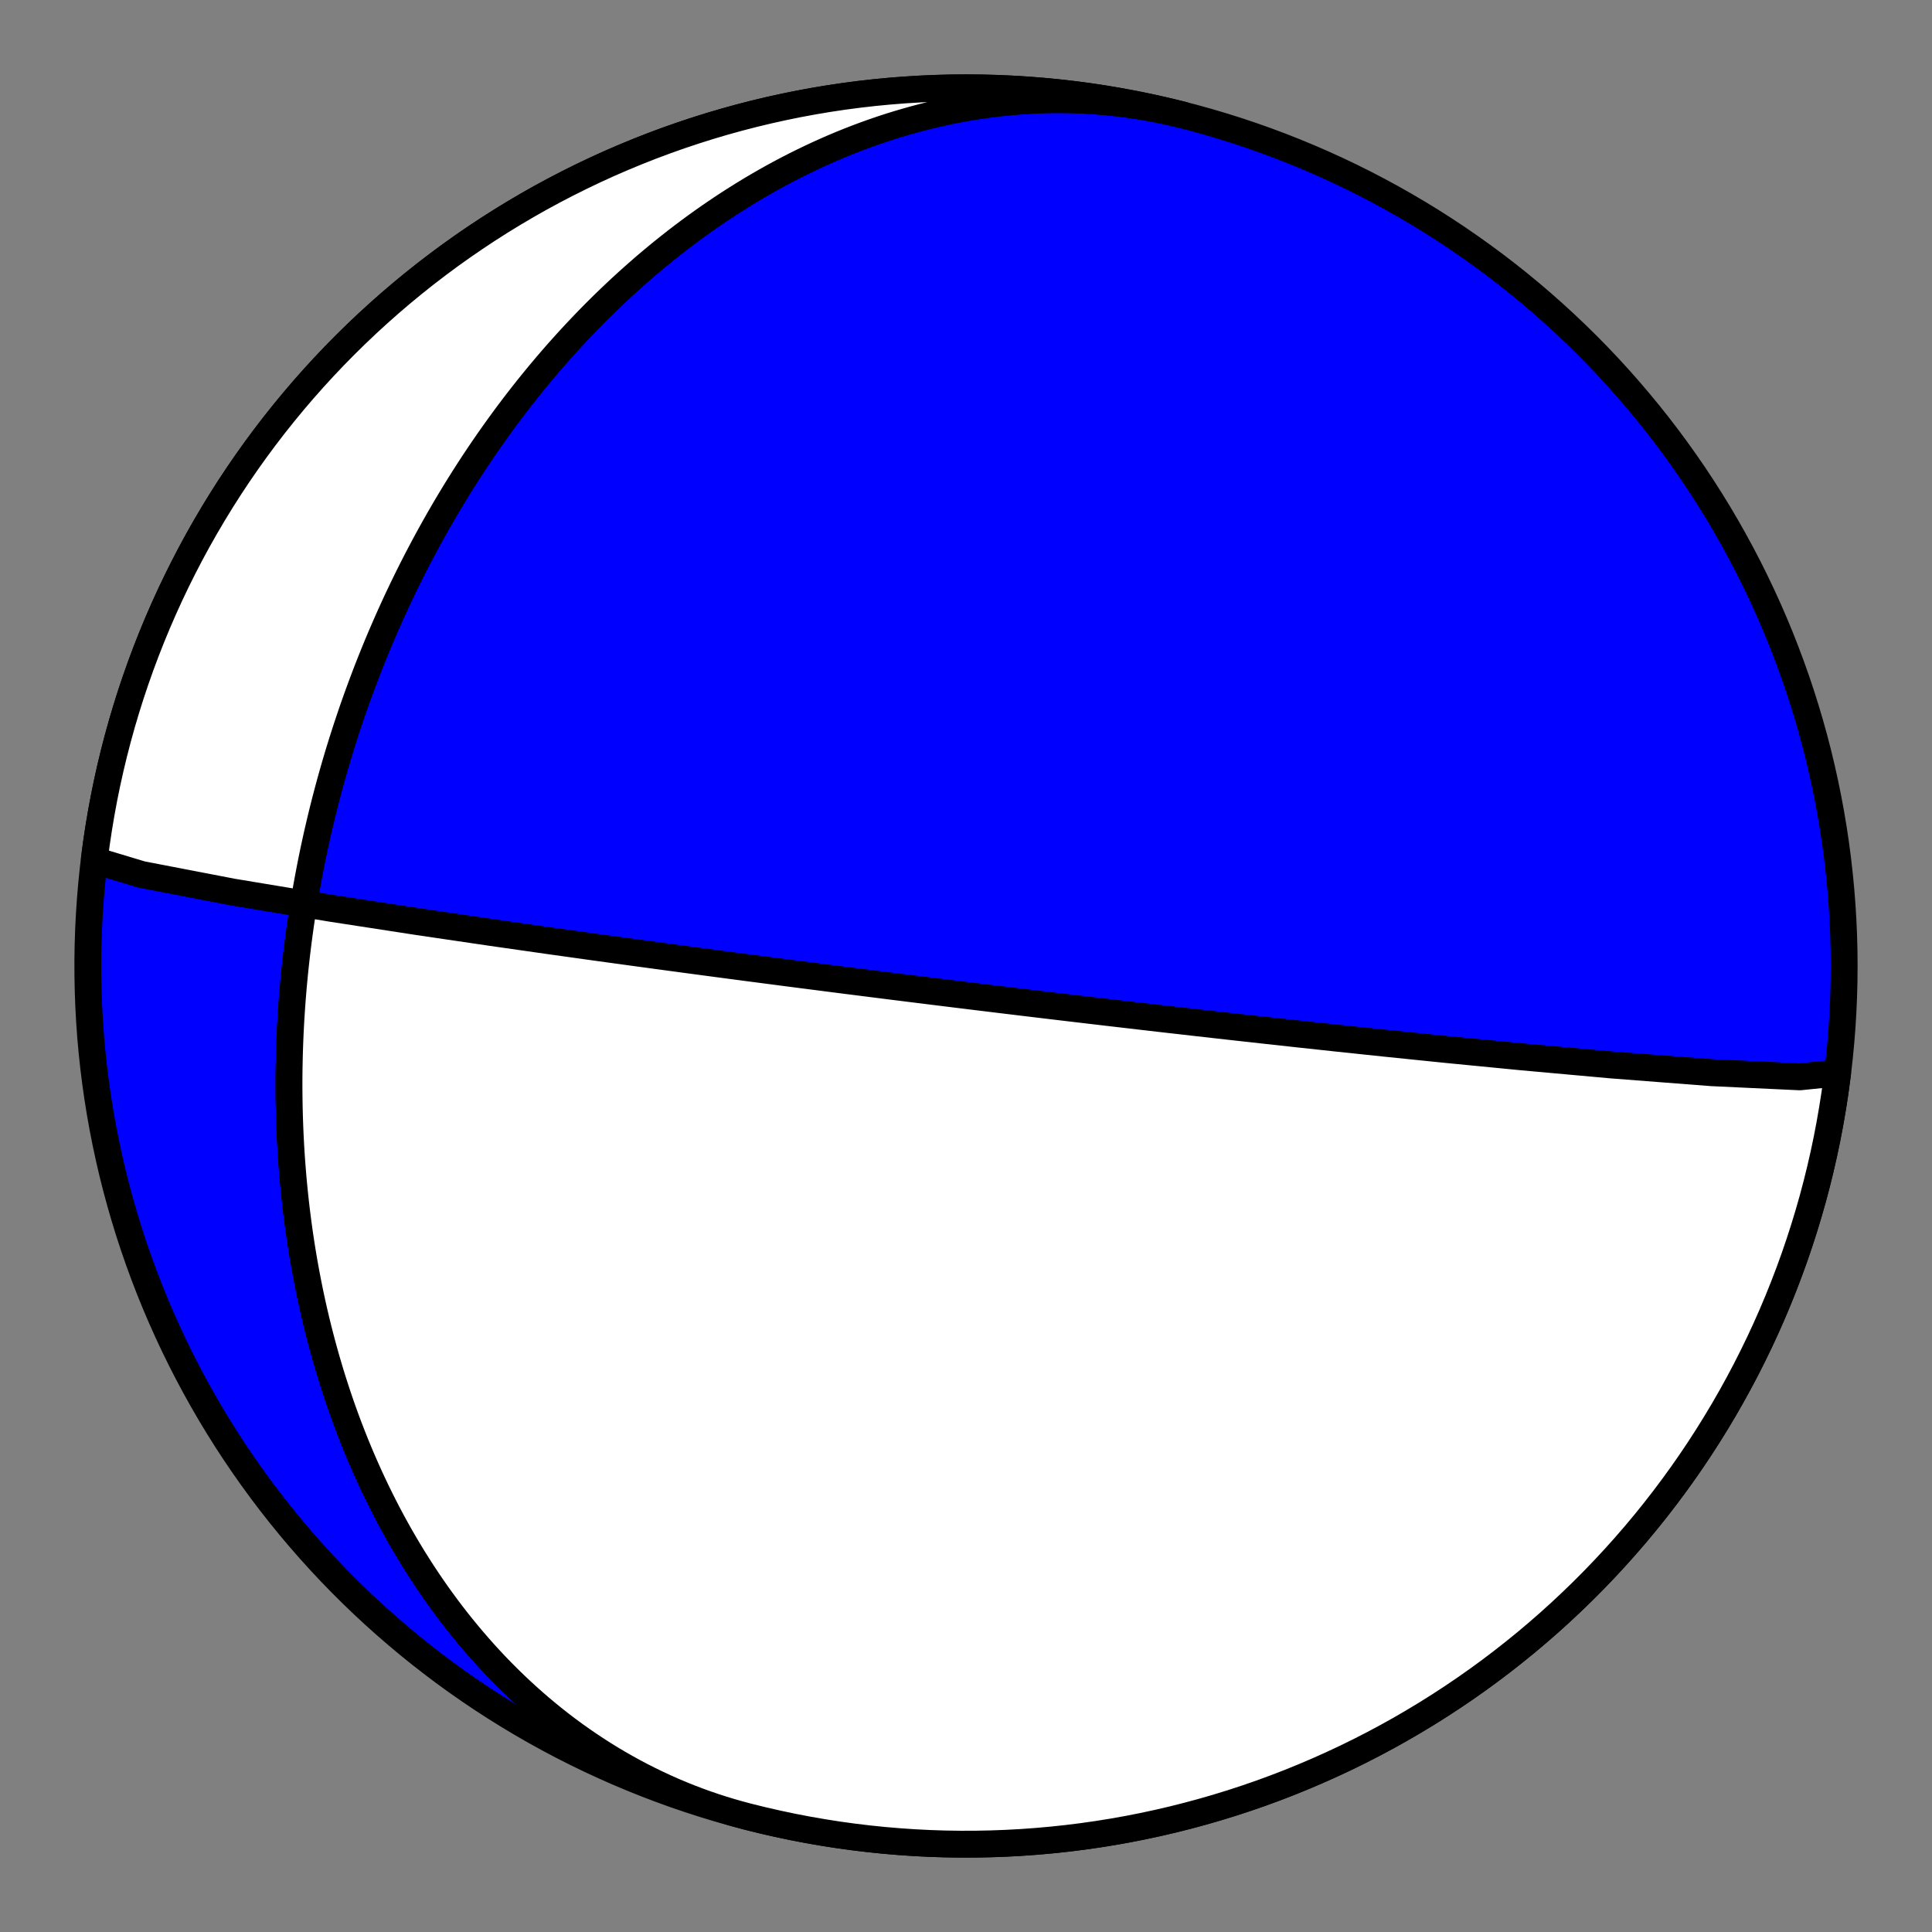 <?xml version="1.0" encoding="utf-8" standalone="no"?>
<!DOCTYPE svg PUBLIC "-//W3C//DTD SVG 1.1//EN"
  "http://www.w3.org/Graphics/SVG/1.1/DTD/svg11.dtd">
<!-- Created with matplotlib (https://matplotlib.org/) -->
<svg height="144pt" version="1.1" viewBox="0 0 144 144" width="144pt" xmlns="http://www.w3.org/2000/svg" xmlns:xlink="http://www.w3.org/1999/xlink">
 <rect x="0" y="0" width="144" height="144" fill="#808080" stroke="none"/>
 <defs>
  <style type="text/css">*{stroke-linecap:butt;stroke-linejoin:round;}</style>
 </defs>
 <g id="figure_1">
  <g id="patch_1">
   <path d="M 0 144 
L 144 144 
L 144 0 
L 0 0 
z
" style="fill:none;"/>
  </g>
  <g id="axes_1">
   <g id="PatchCollection_1">
    <path clip-path="url(#p6c702526e4)" d="M 136.966 79.977 
L 134.149 80.263 
L 127.569 79.954 
L 120.104 79.377 
L 113.373 78.769 
L 107.794 78.225 
L 103.288 77.764 
L 99.653 77.381 
L 96.695 77.062 
L 94.26 76.795 
L 92.229 76.57 
L 90.516 76.378 
L 89.053 76.213 
L 87.792 76.069 
L 86.695 75.944 
L 85.732 75.833 
L 84.88 75.734 
L 84.123 75.646 
L 83.444 75.567 
L 82.832 75.496 
L 82.278 75.431 
L 81.775 75.372 
L 81.315 75.318 
L 80.893 75.268 
L 80.504 75.222 
L 80.145 75.18 
L 79.813 75.141 
L 79.504 75.104 
L 79.216 75.07 
L 78.947 75.038 
L 78.695 75.008 
L 78.459 74.98 
L 78.237 74.953 
L 78.027 74.928 
L 77.829 74.904 
L 77.642 74.882 
L 77.465 74.861 
L 77.297 74.841 
L 77.137 74.821 
L 76.985 74.803 
L 76.84 74.786 
L 76.702 74.769 
L 76.57 74.753 
L 76.444 74.738 
L 76.322 74.724 
L 76.206 74.71 
L 76.095 74.696 
L 75.988 74.683 
L 75.885 74.671 
L 75.786 74.659 
L 75.691 74.647 
L 75.598 74.636 
L 75.51 74.626 
L 75.424 74.615 
L 75.341 74.605 
L 75.261 74.595 
L 75.183 74.586 
L 75.108 74.577 
L 75.035 74.568 
L 74.964 74.56 
L 74.895 74.551 
L 74.829 74.543 
L 74.764 74.535 
L 74.701 74.528 
L 74.639 74.52 
L 74.58 74.513 
L 74.521 74.506 
L 74.465 74.499 
L 74.409 74.492 
L 74.355 74.486 
L 74.303 74.479 
L 74.251 74.473 
L 74.201 74.467 
L 74.152 74.461 
L 74.104 74.455 
L 74.057 74.449 
L 74.011 74.444 
L 73.966 74.438 
L 73.921 74.433 
L 73.878 74.428 
L 73.836 74.423 
L 73.794 74.417 
L 73.753 74.412 
L 73.713 74.408 
L 73.674 74.403 
L 73.635 74.398 
L 73.597 74.393 
L 73.56 74.389 
L 73.523 74.384 
L 73.487 74.38 
L 73.451 74.376 
L 73.416 74.371 
L 73.382 74.367 
L 73.348 74.363 
L 73.315 74.359 
L 73.282 74.355 
L 73.249 74.351 
L 73.217 74.347 
L 73.186 74.343 
L 73.154 74.34 
L 73.124 74.336 
L 73.093 74.332 
L 73.063 74.328 
L 73.034 74.325 
L 73.004 74.321 
L 72.975 74.318 
L 72.947 74.314 
L 72.919 74.311 
L 72.891 74.307 
L 72.863 74.304 
L 72.835 74.301 
L 72.808 74.297 
L 72.781 74.294 
L 72.755 74.291 
L 72.729 74.287 
L 72.702 74.284 
L 72.677 74.281 
L 72.651 74.278 
L 72.626 74.275 
L 72.6 74.272 
L 72.575 74.269 
L 72.55 74.266 
L 72.526 74.263 
L 72.501 74.26 
L 72.477 74.257 
L 72.453 74.254 
L 72.429 74.251 
L 72.405 74.248 
L 72.381 74.245 
L 72.358 74.242 
L 72.335 74.239 
L 72.311 74.236 
L 72.288 74.234 
L 72.265 74.231 
L 72.242 74.228 
L 72.219 74.225 
L 72.197 74.222 
L 72.174 74.22 
L 72.152 74.217 
L 72.129 74.214 
L 72.107 74.211 
L 72.085 74.209 
L 72.062 74.206 
L 72.04 74.203 
L 72.018 74.201 
L 71.996 74.198 
L 71.974 74.195 
L 71.952 74.192 
L 71.931 74.19 
L 71.909 74.187 
L 71.887 74.184 
L 71.865 74.182 
L 71.843 74.179 
L 71.822 74.176 
L 71.8 74.174 
L 71.778 74.171 
L 71.757 74.168 
L 71.735 74.166 
L 71.713 74.163 
L 71.692 74.16 
L 71.67 74.158 
L 71.648 74.155 
L 71.627 74.152 
L 71.605 74.15 
L 71.583 74.147 
L 71.562 74.144 
L 71.54 74.142 
L 71.518 74.139 
L 71.496 74.136 
L 71.474 74.134 
L 71.452 74.131 
L 71.43 74.128 
L 71.408 74.126 
L 71.386 74.123 
L 71.363 74.12 
L 71.341 74.117 
L 71.319 74.115 
L 71.296 74.112 
L 71.274 74.109 
L 71.251 74.106 
L 71.228 74.103 
L 71.205 74.101 
L 71.182 74.098 
L 71.159 74.095 
L 71.136 74.092 
L 71.113 74.089 
L 71.089 74.086 
L 71.065 74.083 
L 71.042 74.08 
L 71.018 74.078 
L 70.994 74.075 
L 70.969 74.072 
L 70.945 74.069 
L 70.92 74.066 
L 70.896 74.062 
L 70.871 74.059 
L 70.845 74.056 
L 70.82 74.053 
L 70.794 74.05 
L 70.769 74.047 
L 70.742 74.044 
L 70.716 74.04 
L 70.69 74.037 
L 70.663 74.034 
L 70.636 74.03 
L 70.608 74.027 
L 70.581 74.024 
L 70.553 74.02 
L 70.525 74.017 
L 70.496 74.013 
L 70.467 74.01 
L 70.438 74.006 
L 70.408 74.002 
L 70.378 73.999 
L 70.348 73.995 
L 70.317 73.991 
L 70.286 73.987 
L 70.255 73.983 
L 70.223 73.979 
L 70.19 73.975 
L 70.158 73.971 
L 70.124 73.967 
L 70.09 73.963 
L 70.056 73.959 
L 70.021 73.955 
L 69.986 73.95 
L 69.95 73.946 
L 69.913 73.941 
L 69.876 73.937 
L 69.838 73.932 
L 69.799 73.927 
L 69.76 73.922 
L 69.72 73.917 
L 69.68 73.912 
L 69.638 73.907 
L 69.596 73.902 
L 69.553 73.897 
L 69.509 73.891 
L 69.464 73.886 
L 69.418 73.88 
L 69.371 73.874 
L 69.323 73.868 
L 69.274 73.862 
L 69.224 73.856 
L 69.173 73.849 
L 69.12 73.843 
L 69.067 73.836 
L 69.012 73.829 
L 68.955 73.822 
L 68.897 73.815 
L 68.838 73.808 
L 68.777 73.8 
L 68.714 73.792 
L 68.649 73.784 
L 68.583 73.776 
L 68.514 73.768 
L 68.444 73.759 
L 68.371 73.75 
L 68.297 73.74 
L 68.219 73.731 
L 68.14 73.721 
L 68.057 73.711 
L 67.972 73.7 
L 67.884 73.689 
L 67.792 73.678 
L 67.697 73.666 
L 67.599 73.653 
L 67.497 73.641 
L 67.39 73.627 
L 67.28 73.614 
L 67.164 73.599 
L 67.044 73.584 
L 66.919 73.568 
L 66.788 73.552 
L 66.65 73.535 
L 66.507 73.517 
L 66.356 73.498 
L 66.198 73.478 
L 66.031 73.457 
L 65.855 73.435 
L 65.67 73.411 
L 65.474 73.387 
L 65.267 73.361 
L 65.047 73.333 
L 64.813 73.303 
L 64.564 73.272 
L 64.298 73.238 
L 64.014 73.202 
L 63.709 73.163 
L 63.381 73.122 
L 63.027 73.077 
L 62.643 73.028 
L 62.228 72.975 
L 61.774 72.917 
L 61.279 72.853 
L 60.734 72.783 
L 60.133 72.706 
L 59.467 72.62 
L 58.724 72.524 
L 57.89 72.415 
L 56.948 72.292 
L 55.875 72.152 
L 54.645 71.99 
L 53.221 71.801 
L 51.556 71.579 
L 49.587 71.314 
L 47.23 70.994 
L 44.375 70.602 
L 40.874 70.112 
L 36.542 69.493 
L 31.178 68.703 
L 24.671 67.701 
L 17.331 66.483 
L 10.551 65.177 
L 7.094 64.136 
L 7.033 64.023 
L 7.182 62.89 
L 7.351 61.761 
L 7.539 60.634 
L 7.747 59.511 
L 7.975 58.391 
L 8.222 57.276 
L 8.489 56.165 
L 8.775 55.059 
L 9.08 53.958 
L 9.405 52.863 
L 9.748 51.773 
L 10.111 50.69 
L 10.492 49.613 
L 10.892 48.543 
L 11.311 47.48 
L 11.748 46.425 
L 12.204 45.377 
L 12.677 44.338 
L 13.169 43.307 
L 13.679 42.284 
L 14.206 41.271 
L 14.751 40.267 
L 15.314 39.273 
L 15.894 38.288 
L 16.491 37.314 
L 17.104 36.351 
L 17.735 35.398 
L 18.382 34.457 
L 19.045 33.527 
L 19.725 32.608 
L 20.42 31.702 
L 21.132 30.808 
L 21.858 29.927 
L 22.6 29.058 
L 23.357 28.202 
L 24.129 27.36 
L 24.915 26.531 
L 25.716 25.717 
L 26.531 24.916 
L 27.359 24.13 
L 28.202 23.358 
L 29.057 22.601 
L 29.926 21.859 
L 30.807 21.132 
L 31.701 20.421 
L 32.608 19.726 
L 33.526 19.046 
L 34.456 18.383 
L 35.398 17.736 
L 36.35 17.105 
L 37.314 16.491 
L 38.288 15.895 
L 39.272 15.315 
L 40.266 14.752 
L 41.27 14.207 
L 42.284 13.68 
L 43.306 13.17 
L 44.337 12.678 
L 45.377 12.204 
L 46.424 11.749 
L 47.48 11.312 
L 48.542 10.893 
L 49.613 10.493 
L 50.689 10.112 
L 51.773 9.749 
L 52.862 9.406 
L 53.958 9.081 
L 55.058 8.776 
L 56.164 8.49 
L 57.275 8.223 
L 58.391 7.976 
L 59.51 7.748 
L 60.633 7.54 
L 61.76 7.351 
L 62.89 7.182 
L 64.022 7.033 
L 65.157 6.904 
L 66.295 6.795 
L 67.433 6.705 
L 68.574 6.635 
L 69.715 6.585 
L 70.857 6.555 
L 71.999 6.545 
L 73.142 6.555 
L 74.284 6.585 
L 75.425 6.635 
L 76.565 6.705 
L 77.704 6.795 
L 78.841 6.904 
L 79.976 7.033 
L 81.109 7.182 
L 82.239 7.351 
L 83.365 7.54 
L 84.489 7.748 
L 85.608 7.976 
L 86.723 8.223 
L 87.834 8.49 
L 88.94 8.776 
L 90.041 9.081 
L 91.136 9.406 
L 92.226 9.749 
L 93.309 10.112 
L 94.386 10.493 
L 95.456 10.893 
L 96.519 11.312 
L 97.574 11.749 
L 98.622 12.204 
L 99.662 12.678 
L 100.693 13.17 
L 101.715 13.68 
L 102.728 14.207 
L 103.732 14.752 
L 104.727 15.315 
L 105.711 15.895 
L 106.685 16.491 
L 107.648 17.105 
L 108.601 17.736 
L 109.542 18.383 
L 110.472 19.046 
L 111.391 19.726 
L 112.297 20.421 
L 113.191 21.132 
L 114.073 21.859 
L 114.941 22.601 
L 115.797 23.358 
L 116.639 24.13 
L 117.468 24.916 
L 118.283 25.717 
L 119.083 26.531 
L 119.87 27.36 
L 120.641 28.202 
L 121.398 29.058 
L 122.14 29.927 
L 122.867 30.808 
L 123.578 31.702 
L 124.274 32.608 
L 124.953 33.527 
L 125.617 34.457 
L 126.264 35.398 
L 126.894 36.351 
L 127.508 37.314 
L 128.105 38.288 
L 128.685 39.273 
L 129.247 40.267 
L 129.792 41.271 
L 130.32 42.284 
L 130.829 43.307 
L 131.321 44.338 
L 131.795 45.377 
L 132.251 46.425 
L 132.688 47.48 
L 133.106 48.543 
L 133.506 49.613 
L 133.888 50.69 
L 134.25 51.773 
L 134.594 52.863 
L 134.918 53.958 
L 135.224 55.059 
L 135.51 56.165 
L 135.776 57.276 
L 136.023 58.391 
L 136.251 59.511 
L 136.459 60.634 
L 136.648 61.761 
L 136.817 62.89 
L 136.966 64.023 
L 137.095 65.158 
L 137.205 66.295 
L 137.294 67.434 
L 137.364 68.574 
L 137.414 69.716 
L 137.444 70.858 
L 137.454 72 
L 137.444 73.142 
L 137.414 74.284 
L 137.364 75.426 
L 137.294 76.566 
L 137.205 77.705 
L 137.095 78.842 
L 136.966 79.977 
L 136.817 81.11 
L 136.648 82.239 
L 136.459 83.366 
L 136.251 84.489 
L 136.023 85.609 
L 135.776 86.724 
L 135.51 87.835 
L 135.224 88.941 
L 134.918 90.042 
L 134.594 91.137 
L 134.25 92.227 
L 133.888 93.31 
L 133.506 94.387 
L 133.106 95.457 
L 132.688 96.52 
L 132.251 97.575 
L 131.795 98.623 
L 131.321 99.662 
L 130.829 100.693 
L 130.32 101.716 
L 129.792 102.729 
L 129.247 103.733 
L 128.685 104.727 
L 128.105 105.712 
L 127.508 106.686 
L 126.894 107.649 
L 126.264 108.602 
L 125.617 109.543 
L 124.953 110.473 
L 124.274 111.392 
L 123.578 112.298 
L 122.867 113.192 
L 122.14 114.073 
L 121.398 114.942 
L 120.641 115.798 
L 119.87 116.64 
L 119.083 117.469 
L 118.283 118.283 
L 117.468 119.084 
L 116.639 119.87 
L 115.797 120.642 
L 114.941 121.399 
L 114.073 122.141 
L 113.191 122.868 
L 112.297 123.579 
L 111.391 124.274 
L 110.472 124.954 
L 109.542 125.617 
L 108.601 126.264 
L 107.648 126.895 
L 106.685 127.509 
L 105.711 128.105 
L 104.727 128.685 
L 103.732 129.248 
L 102.728 129.793 
L 101.715 130.32 
L 100.693 130.83 
L 99.662 131.322 
L 98.622 131.796 
L 97.574 132.251 
L 96.519 132.688 
L 95.456 133.107 
L 94.386 133.507 
L 93.309 133.888 
L 92.226 134.251 
L 91.136 134.594 
L 90.041 134.919 
L 88.94 135.224 
L 87.834 135.51 
L 86.723 135.777 
L 85.608 136.024 
L 84.489 136.252 
L 83.365 136.46 
L 82.239 136.649 
L 81.109 136.818 
L 79.976 136.967 
L 78.841 137.096 
L 77.704 137.205 
L 76.565 137.295 
L 75.425 137.365 
L 74.284 137.415 
L 73.142 137.445 
L 71.999 137.455 
L 70.857 137.445 
L 69.715 137.415 
L 68.574 137.365 
L 67.433 137.295 
L 66.295 137.205 
L 65.157 137.096 
L 64.022 136.967 
L 62.89 136.818 
L 61.76 136.649 
L 60.633 136.46 
L 59.51 136.252 
L 58.391 136.024 
L 57.275 135.777 
L 56.164 135.51 
L 55.743 135.404 
L 55.11 135.235 
L 54.481 135.056 
L 53.854 134.866 
L 53.232 134.665 
L 52.613 134.453 
L 51.997 134.23 
L 51.386 133.996 
L 50.779 133.752 
L 50.177 133.497 
L 49.579 133.232 
L 48.986 132.957 
L 48.398 132.671 
L 47.815 132.376 
L 47.237 132.071 
L 46.665 131.756 
L 46.098 131.432 
L 45.537 131.099 
L 44.982 130.756 
L 44.433 130.404 
L 43.89 130.044 
L 43.353 129.675 
L 42.822 129.298 
L 42.298 128.912 
L 41.781 128.519 
L 41.27 128.117 
L 40.766 127.708 
L 40.268 127.292 
L 39.778 126.868 
L 39.294 126.438 
L 38.818 126 
L 38.348 125.556 
L 37.886 125.106 
L 37.43 124.65 
L 36.982 124.187 
L 36.541 123.719 
L 36.107 123.245 
L 35.681 122.766 
L 35.262 122.282 
L 34.85 121.792 
L 34.445 121.298 
L 34.048 120.8 
L 33.658 120.297 
L 33.275 119.79 
L 32.899 119.279 
L 32.531 118.764 
L 32.17 118.246 
L 31.816 117.724 
L 31.469 117.199 
L 31.13 116.671 
L 30.797 116.14 
L 30.472 115.606 
L 30.153 115.07 
L 29.841 114.531 
L 29.537 113.99 
L 29.239 113.447 
L 28.948 112.902 
L 28.664 112.355 
L 28.387 111.807 
L 28.116 111.257 
L 27.852 110.705 
L 27.594 110.153 
L 27.343 109.599 
L 27.098 109.044 
L 26.859 108.488 
L 26.627 107.932 
L 26.401 107.375 
L 26.181 106.817 
L 25.967 106.259 
L 25.759 105.7 
L 25.557 105.142 
L 25.361 104.583 
L 25.171 104.023 
L 24.987 103.464 
L 24.808 102.905 
L 24.634 102.346 
L 24.467 101.788 
L 24.304 101.229 
L 24.147 100.671 
L 23.995 100.114 
L 23.849 99.557 
L 23.708 99 
L 23.571 98.444 
L 23.44 97.889 
L 23.314 97.334 
L 23.193 96.78 
L 23.076 96.227 
L 22.965 95.675 
L 22.858 95.123 
L 22.755 94.573 
L 22.657 94.023 
L 22.564 93.475 
L 22.475 92.927 
L 22.391 92.38 
L 22.311 91.835 
L 22.235 91.29 
L 22.164 90.747 
L 22.096 90.205 
L 22.033 89.664 
L 21.974 89.124 
L 21.919 88.585 
L 21.867 88.048 
L 21.82 87.511 
L 21.777 86.976 
L 21.737 86.442 
L 21.701 85.91 
L 21.669 85.378 
L 21.641 84.848 
L 21.616 84.319 
L 21.595 83.792 
L 21.577 83.265 
L 21.563 82.74 
L 21.552 82.216 
L 21.545 81.693 
L 21.541 81.172 
L 21.54 80.651 
L 21.543 80.132 
L 21.549 79.615 
L 21.559 79.098 
L 21.571 78.583 
L 21.587 78.069 
L 21.606 77.556 
L 21.628 77.044 
L 21.653 76.533 
L 21.681 76.024 
L 21.713 75.516 
L 21.747 75.009 
L 21.784 74.503 
L 21.825 73.998 
L 21.868 73.495 
L 21.914 72.992 
L 21.963 72.491 
L 22.015 71.99 
L 22.07 71.491 
L 22.128 70.993 
L 22.189 70.495 
L 22.252 69.999 
L 22.318 69.504 
L 22.388 69.01 
L 22.459 68.517 
L 22.534 68.025 
L 22.611 67.533 
L 22.692 67.043 
L 22.775 66.554 
L 22.86 66.065 
L 22.949 65.577 
L 23.04 65.091 
L 23.134 64.605 
L 23.23 64.12 
L 23.329 63.636 
L 23.431 63.152 
L 23.536 62.67 
L 23.643 62.188 
L 23.754 61.707 
L 23.866 61.227 
L 23.982 60.747 
L 24.1 60.268 
L 24.221 59.79 
L 24.345 59.313 
L 24.471 58.836 
L 24.6 58.36 
L 24.732 57.885 
L 24.866 57.41 
L 25.003 56.936 
L 25.143 56.462 
L 25.286 55.989 
L 25.432 55.517 
L 25.58 55.045 
L 25.731 54.574 
L 25.885 54.104 
L 26.042 53.634 
L 26.201 53.164 
L 26.363 52.695 
L 26.529 52.226 
L 26.697 51.759 
L 26.868 51.291 
L 27.042 50.824 
L 27.218 50.358 
L 27.398 49.891 
L 27.581 49.426 
L 27.766 48.961 
L 27.955 48.496 
L 28.146 48.032 
L 28.341 47.568 
L 28.539 47.105 
L 28.74 46.642 
L 28.944 46.18 
L 29.151 45.718 
L 29.361 45.256 
L 29.574 44.795 
L 29.791 44.334 
L 30.01 43.874 
L 30.234 43.415 
L 30.46 42.955 
L 30.69 42.496 
L 30.923 42.038 
L 31.159 41.58 
L 31.399 41.123 
L 31.642 40.666 
L 31.889 40.209 
L 32.139 39.754 
L 32.393 39.298 
L 32.65 38.843 
L 32.911 38.389 
L 33.175 37.935 
L 33.444 37.482 
L 33.716 37.03 
L 33.991 36.578 
L 34.271 36.127 
L 34.554 35.676 
L 34.841 35.226 
L 35.132 34.777 
L 35.427 34.329 
L 35.726 33.881 
L 36.029 33.435 
L 36.336 32.989 
L 36.647 32.544 
L 36.962 32.1 
L 37.281 31.657 
L 37.605 31.215 
L 37.932 30.774 
L 38.264 30.334 
L 38.601 29.895 
L 38.941 29.458 
L 39.286 29.022 
L 39.636 28.587 
L 39.99 28.153 
L 40.348 27.721 
L 40.711 27.29 
L 41.078 26.861 
L 41.45 26.434 
L 41.827 26.008 
L 42.209 25.584 
L 42.595 25.162 
L 42.986 24.742 
L 43.382 24.323 
L 43.782 23.907 
L 44.187 23.493 
L 44.598 23.081 
L 45.013 22.672 
L 45.433 22.265 
L 45.858 21.861 
L 46.288 21.459 
L 46.723 21.06 
L 47.163 20.664 
L 47.608 20.271 
L 48.058 19.88 
L 48.513 19.493 
L 48.974 19.11 
L 49.439 18.73 
L 49.91 18.353 
L 50.385 17.98 
L 50.866 17.611 
L 51.352 17.246 
L 51.843 16.885 
L 52.339 16.528 
L 52.84 16.175 
L 53.347 15.827 
L 53.858 15.484 
L 54.375 15.145 
L 54.896 14.812 
L 55.423 14.483 
L 55.954 14.16 
L 56.491 13.842 
L 57.032 13.53 
L 57.578 13.223 
L 58.129 12.923 
L 58.685 12.629 
L 59.246 12.34 
L 59.811 12.059 
L 60.381 11.784 
L 60.955 11.515 
L 61.534 11.254 
L 62.117 10.999 
L 62.705 10.752 
L 63.297 10.513 
L 63.893 10.281 
L 64.492 10.057 
L 65.096 9.841 
L 65.704 9.633 
L 66.315 9.433 
L 66.93 9.242 
L 67.548 9.06 
L 68.17 8.886 
L 68.795 8.721 
L 69.422 8.566 
L 70.053 8.419 
L 70.686 8.283 
L 71.322 8.155 
L 71.961 8.038 
L 72.601 7.93 
L 73.244 7.833 
L 73.889 7.745 
L 74.535 7.668 
L 75.183 7.601 
L 75.832 7.545 
L 76.483 7.499 
L 77.134 7.464 
L 77.786 7.44 
L 78.439 7.427 
L 79.092 7.425 
L 79.745 7.433 
L 80.398 7.453 
L 81.051 7.484 
L 81.704 7.527 
L 82.356 7.58 
L 83.006 7.645 
L 83.656 7.721 
L 84.305 7.809 
L 84.951 7.907 
L 85.597 8.017 
L 86.24 8.139 
L 86.881 8.271 
L 87.519 8.415 
L 88.155 8.571 
L 88.256 8.596 
L 87.147 8.322 
L 86.033 8.068 
L 84.915 7.832 
L 83.793 7.617 
L 82.668 7.421 
L 81.539 7.244 
L 80.408 7.088 
L 79.274 6.951 
L 78.137 6.834 
L 76.999 6.737 
L 75.859 6.659 
L 74.718 6.602 
L 73.577 6.564 
L 72.434 6.547 
L 71.292 6.549 
L 70.15 6.572 
L 69.008 6.614 
L 67.867 6.676 
L 66.728 6.758 
L 65.59 6.86 
L 64.454 6.982 
L 63.321 7.123 
L 62.19 7.285 
L 61.062 7.466 
L 59.937 7.666 
L 58.816 7.887 
L 57.699 8.127 
L 56.587 8.386 
L 55.479 8.665 
L 54.376 8.963 
L 53.279 9.28 
L 52.187 9.616 
L 51.101 9.971 
L 50.022 10.345 
L 48.949 10.738 
L 47.883 11.15 
L 46.825 11.58 
L 45.774 12.029 
L 44.732 12.496 
L 43.697 12.98 
L 42.672 13.483 
L 41.655 14.004 
L 40.647 14.543 
L 39.649 15.098 
L 38.661 15.672 
L 37.683 16.262 
L 36.716 16.87 
L 35.759 17.494 
L 34.813 18.134 
L 33.879 18.792 
L 32.956 19.465 
L 32.045 20.154 
L 31.146 20.86 
L 30.26 21.58 
L 29.386 22.317 
L 28.526 23.068 
L 27.678 23.834 
L 26.845 24.615 
L 26.025 25.41 
L 25.218 26.22 
L 24.427 27.043 
L 23.649 27.88 
L 22.887 28.731 
L 22.139 29.594 
L 21.406 30.471 
L 20.689 31.36 
L 19.988 32.262 
L 19.302 33.176 
L 18.633 34.101 
L 17.979 35.038 
L 17.343 35.987 
L 16.722 36.946 
L 16.119 37.916 
L 15.533 38.897 
L 14.964 39.887 
L 14.412 40.888 
L 13.878 41.897 
L 13.361 42.916 
L 12.862 43.944 
L 12.382 44.98 
L 11.919 46.025 
L 11.475 47.078 
L 11.049 48.138 
L 10.642 49.205 
L 10.254 50.279 
L 9.884 51.36 
L 9.533 52.447 
L 9.202 53.541 
L 8.889 54.639 
L 8.596 55.743 
L 8.322 56.852 
L 8.067 57.966 
L 7.832 59.084 
L 7.616 60.206 
L 7.42 61.331 
L 7.244 62.46 
L 7.087 63.592 
L 6.95 64.726 
L 6.833 65.862 
L 6.736 67 
L 6.659 68.14 
L 6.601 69.281 
L 6.564 70.423 
L 6.546 71.565 
L 6.549 72.707 
L 6.571 73.85 
L 6.613 74.991 
L 6.675 76.132 
L 6.757 77.271 
L 6.859 78.409 
L 6.981 79.545 
L 7.123 80.679 
L 7.284 81.809 
L 7.465 82.937 
L 7.666 84.062 
L 7.886 85.183 
L 8.126 86.3 
L 8.385 87.412 
L 8.664 88.52 
L 8.962 89.623 
L 9.279 90.721 
L 9.615 91.812 
L 9.971 92.898 
L 10.345 93.978 
L 10.738 95.05 
L 11.149 96.116 
L 11.579 97.174 
L 12.028 98.225 
L 12.495 99.267 
L 12.98 100.302 
L 13.483 101.328 
L 14.003 102.344 
L 14.542 103.352 
L 15.098 104.35 
L 15.671 105.338 
L 16.261 106.316 
L 16.869 107.284 
L 17.493 108.24 
L 18.134 109.186 
L 18.791 110.12 
L 19.464 111.043 
L 20.154 111.954 
L 20.859 112.853 
L 21.58 113.739 
L 22.316 114.613 
L 23.067 115.473 
L 23.833 116.321 
L 24.614 117.155 
L 25.409 117.975 
L 26.219 118.781 
L 27.042 119.573 
L 27.879 120.35 
L 28.73 121.113 
L 29.594 121.86 
L 30.47 122.593 
L 31.36 123.31 
L 32.261 124.011 
L 33.175 124.697 
L 34.101 125.367 
L 35.038 126.02 
L 35.986 126.657 
L 36.946 127.277 
L 37.916 127.88 
L 38.896 128.467 
L 39.887 129.036 
L 40.887 129.587 
L 41.897 130.122 
L 42.916 130.638 
L 43.943 131.137 
L 44.98 131.617 
L 46.024 132.08 
L 47.077 132.524 
L 48.137 132.95 
L 49.204 133.357 
L 50.279 133.746 
L 51.359 134.115 
L 52.447 134.466 
L 53.54 134.798 
L 54.639 135.11 
L 55.743 135.404 
L 56.852 135.678 
L 57.965 135.932 
L 59.083 136.168 
L 60.205 136.383 
L 61.331 136.579 
L 62.459 136.756 
L 63.591 136.912 
L 64.725 137.049 
L 65.861 137.166 
L 67 137.263 
L 68.139 137.341 
L 69.28 137.398 
L 70.422 137.436 
L 71.564 137.453 
L 72.707 137.451 
L 73.849 137.428 
L 74.99 137.386 
L 76.131 137.324 
L 77.271 137.242 
L 78.408 137.14 
L 79.544 137.018 
L 80.678 136.877 
L 81.809 136.715 
L 82.937 136.534 
L 84.061 136.334 
L 85.182 136.113 
L 86.299 135.873 
L 87.412 135.614 
L 88.52 135.335 
L 89.622 135.037 
L 90.72 134.72 
L 91.812 134.384 
L 92.897 134.029 
L 93.977 133.655 
L 95.049 133.262 
L 96.115 132.85 
L 97.173 132.42 
L 98.224 131.971 
L 99.267 131.504 
L 100.301 131.02 
L 101.327 130.517 
L 102.344 129.996 
L 103.351 129.457 
L 104.349 128.902 
L 105.337 128.328 
L 106.315 127.738 
L 107.283 127.13 
L 108.24 126.506 
L 109.185 125.866 
L 110.12 125.208 
L 111.043 124.535 
L 111.953 123.846 
L 112.852 123.14 
L 113.739 122.42 
L 114.612 121.683 
L 115.473 120.932 
L 116.32 120.166 
L 117.154 119.385 
L 117.974 118.59 
L 118.78 117.78 
L 119.572 116.957 
L 120.349 116.12 
L 121.112 115.269 
L 121.86 114.406 
L 122.592 113.529 
L 123.309 112.64 
L 124.011 111.738 
L 124.696 110.824 
L 125.366 109.899 
L 126.019 108.962 
L 126.656 108.013 
L 127.276 107.054 
L 127.879 106.084 
L 128.466 105.103 
L 129.035 104.113 
L 129.587 103.112 
L 130.121 102.103 
L 130.637 101.084 
L 131.136 100.056 
L 131.617 99.02 
L 132.079 97.975 
L 132.523 96.922 
L 132.949 95.862 
L 133.356 94.795 
L 133.745 93.721 
L 134.114 92.64 
L 134.465 91.553 
L 134.797 90.459 
L 135.11 89.361 
L 135.403 88.257 
L 135.677 87.148 
L 135.932 86.034 
L 136.167 84.916 
L 136.382 83.794 
L 136.578 82.669 
L 136.755 81.54 
z
" style="fill:#0000ff;stroke:#000000;stroke-width:2;"/>
    <path clip-path="url(#p6c702526e4)" d="M 136.966 79.977 
L 134.149 80.263 
L 127.569 79.954 
L 120.104 79.377 
L 113.373 78.769 
L 107.794 78.225 
L 103.288 77.764 
L 99.653 77.381 
L 96.695 77.062 
L 94.26 76.795 
L 92.229 76.57 
L 90.516 76.378 
L 89.053 76.213 
L 87.792 76.069 
L 86.695 75.944 
L 85.732 75.833 
L 84.88 75.734 
L 84.123 75.646 
L 83.444 75.567 
L 82.832 75.496 
L 82.278 75.431 
L 81.775 75.372 
L 81.315 75.318 
L 80.893 75.268 
L 80.504 75.222 
L 80.145 75.18 
L 79.813 75.141 
L 79.504 75.104 
L 79.216 75.07 
L 78.947 75.038 
L 78.695 75.008 
L 78.459 74.98 
L 78.237 74.953 
L 78.027 74.928 
L 77.829 74.904 
L 77.642 74.882 
L 77.465 74.861 
L 77.297 74.841 
L 77.137 74.821 
L 76.985 74.803 
L 76.84 74.786 
L 76.702 74.769 
L 76.57 74.753 
L 76.444 74.738 
L 76.322 74.724 
L 76.206 74.71 
L 76.095 74.696 
L 75.988 74.683 
L 75.885 74.671 
L 75.786 74.659 
L 75.691 74.647 
L 75.598 74.636 
L 75.51 74.626 
L 75.424 74.615 
L 75.341 74.605 
L 75.261 74.595 
L 75.183 74.586 
L 75.108 74.577 
L 75.035 74.568 
L 74.964 74.56 
L 74.895 74.551 
L 74.829 74.543 
L 74.764 74.535 
L 74.701 74.528 
L 74.639 74.52 
L 74.58 74.513 
L 74.521 74.506 
L 74.465 74.499 
L 74.409 74.492 
L 74.355 74.486 
L 74.303 74.479 
L 74.251 74.473 
L 74.201 74.467 
L 74.152 74.461 
L 74.104 74.455 
L 74.057 74.449 
L 74.011 74.444 
L 73.966 74.438 
L 73.921 74.433 
L 73.878 74.428 
L 73.836 74.423 
L 73.794 74.417 
L 73.753 74.412 
L 73.713 74.408 
L 73.674 74.403 
L 73.635 74.398 
L 73.597 74.393 
L 73.56 74.389 
L 73.523 74.384 
L 73.487 74.38 
L 73.451 74.376 
L 73.416 74.371 
L 73.382 74.367 
L 73.348 74.363 
L 73.315 74.359 
L 73.282 74.355 
L 73.249 74.351 
L 73.217 74.347 
L 73.186 74.343 
L 73.154 74.34 
L 73.124 74.336 
L 73.093 74.332 
L 73.063 74.328 
L 73.034 74.325 
L 73.004 74.321 
L 72.975 74.318 
L 72.947 74.314 
L 72.919 74.311 
L 72.891 74.307 
L 72.863 74.304 
L 72.835 74.301 
L 72.808 74.297 
L 72.781 74.294 
L 72.755 74.291 
L 72.729 74.287 
L 72.702 74.284 
L 72.677 74.281 
L 72.651 74.278 
L 72.626 74.275 
L 72.6 74.272 
L 72.575 74.269 
L 72.55 74.266 
L 72.526 74.263 
L 72.501 74.26 
L 72.477 74.257 
L 72.453 74.254 
L 72.429 74.251 
L 72.405 74.248 
L 72.381 74.245 
L 72.358 74.242 
L 72.335 74.239 
L 72.311 74.236 
L 72.288 74.234 
L 72.265 74.231 
L 72.242 74.228 
L 72.219 74.225 
L 72.197 74.222 
L 72.174 74.22 
L 72.152 74.217 
L 72.129 74.214 
L 72.107 74.211 
L 72.085 74.209 
L 72.062 74.206 
L 72.04 74.203 
L 72.018 74.201 
L 71.996 74.198 
L 71.974 74.195 
L 71.952 74.192 
L 71.931 74.19 
L 71.909 74.187 
L 71.887 74.184 
L 71.865 74.182 
L 71.843 74.179 
L 71.822 74.176 
L 71.8 74.174 
L 71.778 74.171 
L 71.757 74.168 
L 71.735 74.166 
L 71.713 74.163 
L 71.692 74.16 
L 71.67 74.158 
L 71.648 74.155 
L 71.627 74.152 
L 71.605 74.15 
L 71.583 74.147 
L 71.562 74.144 
L 71.54 74.142 
L 71.518 74.139 
L 71.496 74.136 
L 71.474 74.134 
L 71.452 74.131 
L 71.43 74.128 
L 71.408 74.126 
L 71.386 74.123 
L 71.363 74.12 
L 71.341 74.117 
L 71.319 74.115 
L 71.296 74.112 
L 71.274 74.109 
L 71.251 74.106 
L 71.228 74.103 
L 71.205 74.101 
L 71.182 74.098 
L 71.159 74.095 
L 71.136 74.092 
L 71.113 74.089 
L 71.089 74.086 
L 71.065 74.083 
L 71.042 74.08 
L 71.018 74.078 
L 70.994 74.075 
L 70.969 74.072 
L 70.945 74.069 
L 70.92 74.066 
L 70.896 74.062 
L 70.871 74.059 
L 70.845 74.056 
L 70.82 74.053 
L 70.794 74.05 
L 70.769 74.047 
L 70.742 74.044 
L 70.716 74.04 
L 70.69 74.037 
L 70.663 74.034 
L 70.636 74.03 
L 70.608 74.027 
L 70.581 74.024 
L 70.553 74.02 
L 70.525 74.017 
L 70.496 74.013 
L 70.467 74.01 
L 70.438 74.006 
L 70.408 74.002 
L 70.378 73.999 
L 70.348 73.995 
L 70.317 73.991 
L 70.286 73.987 
L 70.255 73.983 
L 70.223 73.979 
L 70.19 73.975 
L 70.158 73.971 
L 70.124 73.967 
L 70.09 73.963 
L 70.056 73.959 
L 70.021 73.955 
L 69.986 73.95 
L 69.95 73.946 
L 69.913 73.941 
L 69.876 73.937 
L 69.838 73.932 
L 69.799 73.927 
L 69.76 73.922 
L 69.72 73.917 
L 69.68 73.912 
L 69.638 73.907 
L 69.596 73.902 
L 69.553 73.897 
L 69.509 73.891 
L 69.464 73.886 
L 69.418 73.88 
L 69.371 73.874 
L 69.323 73.868 
L 69.274 73.862 
L 69.224 73.856 
L 69.173 73.849 
L 69.12 73.843 
L 69.067 73.836 
L 69.012 73.829 
L 68.955 73.822 
L 68.897 73.815 
L 68.838 73.808 
L 68.777 73.8 
L 68.714 73.792 
L 68.649 73.784 
L 68.583 73.776 
L 68.514 73.768 
L 68.444 73.759 
L 68.371 73.75 
L 68.297 73.74 
L 68.219 73.731 
L 68.14 73.721 
L 68.057 73.711 
L 67.972 73.7 
L 67.884 73.689 
L 67.792 73.678 
L 67.697 73.666 
L 67.599 73.653 
L 67.497 73.641 
L 67.39 73.627 
L 67.28 73.614 
L 67.164 73.599 
L 67.044 73.584 
L 66.919 73.568 
L 66.788 73.552 
L 66.65 73.535 
L 66.507 73.517 
L 66.356 73.498 
L 66.198 73.478 
L 66.031 73.457 
L 65.855 73.435 
L 65.67 73.411 
L 65.474 73.387 
L 65.267 73.361 
L 65.047 73.333 
L 64.813 73.303 
L 64.564 73.272 
L 64.298 73.238 
L 64.014 73.202 
L 63.709 73.163 
L 63.381 73.122 
L 63.027 73.077 
L 62.643 73.028 
L 62.228 72.975 
L 61.774 72.917 
L 61.279 72.853 
L 60.734 72.783 
L 60.133 72.706 
L 59.467 72.62 
L 58.724 72.524 
L 57.89 72.415 
L 56.948 72.292 
L 55.875 72.152 
L 54.645 71.99 
L 53.221 71.801 
L 51.556 71.579 
L 49.587 71.314 
L 47.23 70.994 
L 44.375 70.602 
L 40.874 70.112 
L 36.542 69.493 
L 31.178 68.703 
L 24.671 67.701 
L 17.331 66.483 
L 10.551 65.177 
L 7.094 64.136 
L 7.033 64.023 
L 7.182 62.89 
L 7.351 61.761 
L 7.539 60.634 
L 7.747 59.511 
L 7.975 58.391 
L 8.222 57.276 
L 8.489 56.165 
L 8.775 55.059 
L 9.08 53.958 
L 9.405 52.863 
L 9.748 51.773 
L 10.111 50.69 
L 10.492 49.613 
L 10.892 48.543 
L 11.311 47.48 
L 11.748 46.425 
L 12.204 45.377 
L 12.677 44.338 
L 13.169 43.307 
L 13.679 42.284 
L 14.206 41.271 
L 14.751 40.267 
L 15.314 39.273 
L 15.894 38.288 
L 16.491 37.314 
L 17.104 36.351 
L 17.735 35.398 
L 18.382 34.457 
L 19.045 33.527 
L 19.725 32.608 
L 20.42 31.702 
L 21.132 30.808 
L 21.858 29.927 
L 22.6 29.058 
L 23.357 28.202 
L 24.129 27.36 
L 24.915 26.531 
L 25.716 25.717 
L 26.531 24.916 
L 27.359 24.13 
L 28.202 23.358 
L 29.057 22.601 
L 29.926 21.859 
L 30.807 21.132 
L 31.701 20.421 
L 32.608 19.726 
L 33.526 19.046 
L 34.456 18.383 
L 35.398 17.736 
L 36.35 17.105 
L 37.314 16.491 
L 38.288 15.895 
L 39.272 15.315 
L 40.266 14.752 
L 41.27 14.207 
L 42.284 13.68 
L 43.306 13.17 
L 44.337 12.678 
L 45.377 12.204 
L 46.424 11.749 
L 47.48 11.312 
L 48.542 10.893 
L 49.613 10.493 
L 50.689 10.112 
L 51.773 9.749 
L 52.862 9.406 
L 53.958 9.081 
L 55.058 8.776 
L 56.164 8.49 
L 57.275 8.223 
L 58.391 7.976 
L 59.51 7.748 
L 60.633 7.54 
L 61.76 7.351 
L 62.89 7.182 
L 64.022 7.033 
L 65.157 6.904 
L 66.295 6.795 
L 67.433 6.705 
L 68.574 6.635 
L 69.715 6.585 
L 70.857 6.555 
L 71.999 6.545 
L 73.142 6.555 
L 74.284 6.585 
L 75.425 6.635 
L 76.565 6.705 
L 77.704 6.795 
L 78.841 6.904 
L 79.976 7.033 
L 81.109 7.182 
L 82.239 7.351 
L 83.365 7.54 
L 84.489 7.748 
L 85.608 7.976 
L 86.723 8.223 
L 87.834 8.49 
L 88.155 8.571 
L 87.519 8.415 
L 86.881 8.271 
L 86.24 8.139 
L 85.597 8.017 
L 84.951 7.907 
L 84.305 7.809 
L 83.656 7.721 
L 83.006 7.645 
L 82.356 7.58 
L 81.704 7.527 
L 81.051 7.484 
L 80.398 7.453 
L 79.745 7.433 
L 79.092 7.425 
L 78.439 7.427 
L 77.786 7.44 
L 77.134 7.464 
L 76.483 7.499 
L 75.832 7.545 
L 75.183 7.601 
L 74.535 7.668 
L 73.889 7.745 
L 73.244 7.833 
L 72.601 7.93 
L 71.961 8.038 
L 71.322 8.155 
L 70.686 8.283 
L 70.053 8.419 
L 69.422 8.566 
L 68.795 8.721 
L 68.17 8.886 
L 67.548 9.06 
L 66.93 9.242 
L 66.315 9.433 
L 65.704 9.633 
L 65.096 9.841 
L 64.492 10.057 
L 63.893 10.281 
L 63.297 10.513 
L 62.705 10.752 
L 62.117 10.999 
L 61.534 11.254 
L 60.955 11.515 
L 60.381 11.784 
L 59.811 12.059 
L 59.246 12.34 
L 58.685 12.629 
L 58.129 12.923 
L 57.578 13.223 
L 57.032 13.53 
L 56.491 13.842 
L 55.954 14.16 
L 55.423 14.483 
L 54.896 14.812 
L 54.375 15.145 
L 53.858 15.484 
L 53.347 15.827 
L 52.84 16.175 
L 52.339 16.528 
L 51.843 16.885 
L 51.352 17.246 
L 50.866 17.611 
L 50.385 17.98 
L 49.91 18.353 
L 49.439 18.73 
L 48.974 19.11 
L 48.513 19.493 
L 48.058 19.88 
L 47.608 20.271 
L 47.163 20.664 
L 46.723 21.06 
L 46.288 21.459 
L 45.858 21.861 
L 45.433 22.265 
L 45.013 22.672 
L 44.598 23.081 
L 44.187 23.493 
L 43.782 23.907 
L 43.382 24.323 
L 42.986 24.742 
L 42.595 25.162 
L 42.209 25.584 
L 41.827 26.008 
L 41.45 26.434 
L 41.078 26.861 
L 40.711 27.29 
L 40.348 27.721 
L 39.99 28.153 
L 39.636 28.587 
L 39.286 29.022 
L 38.941 29.458 
L 38.601 29.895 
L 38.264 30.334 
L 37.932 30.774 
L 37.605 31.215 
L 37.281 31.657 
L 36.962 32.1 
L 36.647 32.544 
L 36.336 32.989 
L 36.029 33.435 
L 35.726 33.881 
L 35.427 34.329 
L 35.132 34.777 
L 34.841 35.226 
L 34.554 35.676 
L 34.271 36.127 
L 33.991 36.578 
L 33.716 37.03 
L 33.444 37.482 
L 33.175 37.935 
L 32.911 38.389 
L 32.65 38.843 
L 32.393 39.298 
L 32.139 39.754 
L 31.889 40.209 
L 31.642 40.666 
L 31.399 41.123 
L 31.159 41.58 
L 30.923 42.038 
L 30.69 42.496 
L 30.46 42.955 
L 30.234 43.415 
L 30.01 43.874 
L 29.791 44.334 
L 29.574 44.795 
L 29.361 45.256 
L 29.151 45.718 
L 28.944 46.18 
L 28.74 46.642 
L 28.539 47.105 
L 28.341 47.568 
L 28.146 48.032 
L 27.955 48.496 
L 27.766 48.961 
L 27.581 49.426 
L 27.398 49.891 
L 27.218 50.358 
L 27.042 50.824 
L 26.868 51.291 
L 26.697 51.759 
L 26.529 52.226 
L 26.363 52.695 
L 26.201 53.164 
L 26.042 53.634 
L 25.885 54.104 
L 25.731 54.574 
L 25.58 55.045 
L 25.432 55.517 
L 25.286 55.989 
L 25.143 56.462 
L 25.003 56.936 
L 24.866 57.41 
L 24.732 57.885 
L 24.6 58.36 
L 24.471 58.836 
L 24.345 59.313 
L 24.221 59.79 
L 24.1 60.268 
L 23.982 60.747 
L 23.866 61.227 
L 23.754 61.707 
L 23.643 62.188 
L 23.536 62.67 
L 23.431 63.152 
L 23.329 63.636 
L 23.23 64.12 
L 23.134 64.605 
L 23.04 65.091 
L 22.949 65.577 
L 22.86 66.065 
L 22.775 66.554 
L 22.692 67.043 
L 22.611 67.533 
L 22.534 68.025 
L 22.459 68.517 
L 22.388 69.01 
L 22.318 69.504 
L 22.252 69.999 
L 22.189 70.495 
L 22.128 70.993 
L 22.07 71.491 
L 22.015 71.99 
L 21.963 72.491 
L 21.914 72.992 
L 21.868 73.495 
L 21.825 73.998 
L 21.784 74.503 
L 21.747 75.009 
L 21.713 75.516 
L 21.681 76.024 
L 21.653 76.533 
L 21.628 77.044 
L 21.606 77.556 
L 21.587 78.069 
L 21.571 78.583 
L 21.559 79.098 
L 21.549 79.615 
L 21.543 80.132 
L 21.54 80.651 
L 21.541 81.172 
L 21.545 81.693 
L 21.552 82.216 
L 21.563 82.74 
L 21.577 83.265 
L 21.595 83.792 
L 21.616 84.319 
L 21.641 84.848 
L 21.669 85.378 
L 21.701 85.91 
L 21.737 86.442 
L 21.777 86.976 
L 21.82 87.511 
L 21.867 88.048 
L 21.919 88.585 
L 21.974 89.124 
L 22.033 89.664 
L 22.096 90.205 
L 22.164 90.747 
L 22.235 91.29 
L 22.311 91.835 
L 22.391 92.38 
L 22.475 92.927 
L 22.564 93.475 
L 22.657 94.023 
L 22.755 94.573 
L 22.858 95.123 
L 22.965 95.675 
L 23.076 96.227 
L 23.193 96.78 
L 23.314 97.334 
L 23.44 97.889 
L 23.571 98.444 
L 23.708 99 
L 23.849 99.557 
L 23.995 100.114 
L 24.147 100.671 
L 24.304 101.229 
L 24.467 101.788 
L 24.634 102.346 
L 24.808 102.905 
L 24.987 103.464 
L 25.171 104.023 
L 25.361 104.583 
L 25.557 105.142 
L 25.759 105.7 
L 25.967 106.259 
L 26.181 106.817 
L 26.401 107.375 
L 26.627 107.932 
L 26.859 108.488 
L 27.098 109.044 
L 27.343 109.599 
L 27.594 110.153 
L 27.852 110.705 
L 28.116 111.257 
L 28.387 111.807 
L 28.664 112.355 
L 28.948 112.902 
L 29.239 113.447 
L 29.537 113.99 
L 29.841 114.531 
L 30.153 115.07 
L 30.472 115.606 
L 30.797 116.14 
L 31.13 116.671 
L 31.469 117.199 
L 31.816 117.724 
L 32.17 118.246 
L 32.531 118.764 
L 32.899 119.279 
L 33.275 119.79 
L 33.658 120.297 
L 34.048 120.8 
L 34.445 121.298 
L 34.85 121.792 
L 35.262 122.282 
L 35.681 122.766 
L 36.107 123.245 
L 36.541 123.719 
L 36.982 124.187 
L 37.43 124.65 
L 37.886 125.106 
L 38.348 125.556 
L 38.818 126 
L 39.294 126.438 
L 39.778 126.868 
L 40.268 127.292 
L 40.766 127.708 
L 41.27 128.117 
L 41.781 128.519 
L 42.298 128.912 
L 42.822 129.298 
L 43.353 129.675 
L 43.89 130.044 
L 44.433 130.404 
L 44.982 130.756 
L 45.537 131.099 
L 46.098 131.432 
L 46.665 131.756 
L 47.237 132.071 
L 47.815 132.376 
L 48.398 132.671 
L 48.986 132.957 
L 49.579 133.232 
L 50.177 133.497 
L 50.779 133.752 
L 51.386 133.996 
L 51.997 134.23 
L 52.613 134.453 
L 53.232 134.665 
L 53.854 134.866 
L 54.481 135.056 
L 55.11 135.235 
L 55.743 135.404 
L 55.743 135.404 
L 56.852 135.678 
L 57.965 135.932 
L 59.083 136.168 
L 60.205 136.383 
L 61.331 136.579 
L 62.459 136.756 
L 63.591 136.912 
L 64.725 137.049 
L 65.861 137.166 
L 67 137.263 
L 68.139 137.341 
L 69.28 137.398 
L 70.422 137.436 
L 71.564 137.453 
L 72.707 137.451 
L 73.849 137.428 
L 74.99 137.386 
L 76.131 137.324 
L 77.271 137.242 
L 78.408 137.14 
L 79.544 137.018 
L 80.678 136.877 
L 81.809 136.715 
L 82.937 136.534 
L 84.061 136.334 
L 85.182 136.113 
L 86.299 135.873 
L 87.412 135.614 
L 88.52 135.335 
L 89.622 135.037 
L 90.72 134.72 
L 91.812 134.384 
L 92.897 134.029 
L 93.977 133.655 
L 95.049 133.262 
L 96.115 132.85 
L 97.173 132.42 
L 98.224 131.971 
L 99.267 131.504 
L 100.301 131.02 
L 101.327 130.517 
L 102.344 129.996 
L 103.351 129.457 
L 104.349 128.902 
L 105.337 128.328 
L 106.315 127.738 
L 107.283 127.13 
L 108.24 126.506 
L 109.185 125.866 
L 110.12 125.208 
L 111.043 124.535 
L 111.953 123.846 
L 112.852 123.14 
L 113.739 122.42 
L 114.612 121.683 
L 115.473 120.932 
L 116.32 120.166 
L 117.154 119.385 
L 117.974 118.59 
L 118.78 117.78 
L 119.572 116.957 
L 120.349 116.12 
L 121.112 115.269 
L 121.86 114.406 
L 122.592 113.529 
L 123.309 112.64 
L 124.011 111.738 
L 124.696 110.824 
L 125.366 109.899 
L 126.019 108.962 
L 126.656 108.013 
L 127.276 107.054 
L 127.879 106.084 
L 128.466 105.103 
L 129.035 104.113 
L 129.587 103.112 
L 130.121 102.103 
L 130.637 101.084 
L 131.136 100.056 
L 131.617 99.02 
L 132.079 97.975 
L 132.523 96.922 
L 132.949 95.862 
L 133.356 94.795 
L 133.745 93.721 
L 134.114 92.64 
L 134.465 91.553 
L 134.797 90.459 
L 135.11 89.361 
L 135.403 88.257 
L 135.677 87.148 
L 135.932 86.034 
L 136.167 84.916 
L 136.382 83.794 
L 136.578 82.669 
L 136.755 81.54 
z
" style="fill:#ffffff;stroke:#000000;stroke-width:2;"/>
   </g>
  </g>
 </g>
 <defs>
  <clipPath id="p6c702526e4">
   <rect height="144" width="143.998" x="0.001" y="0"/>
  </clipPath>
 </defs>
</svg>
